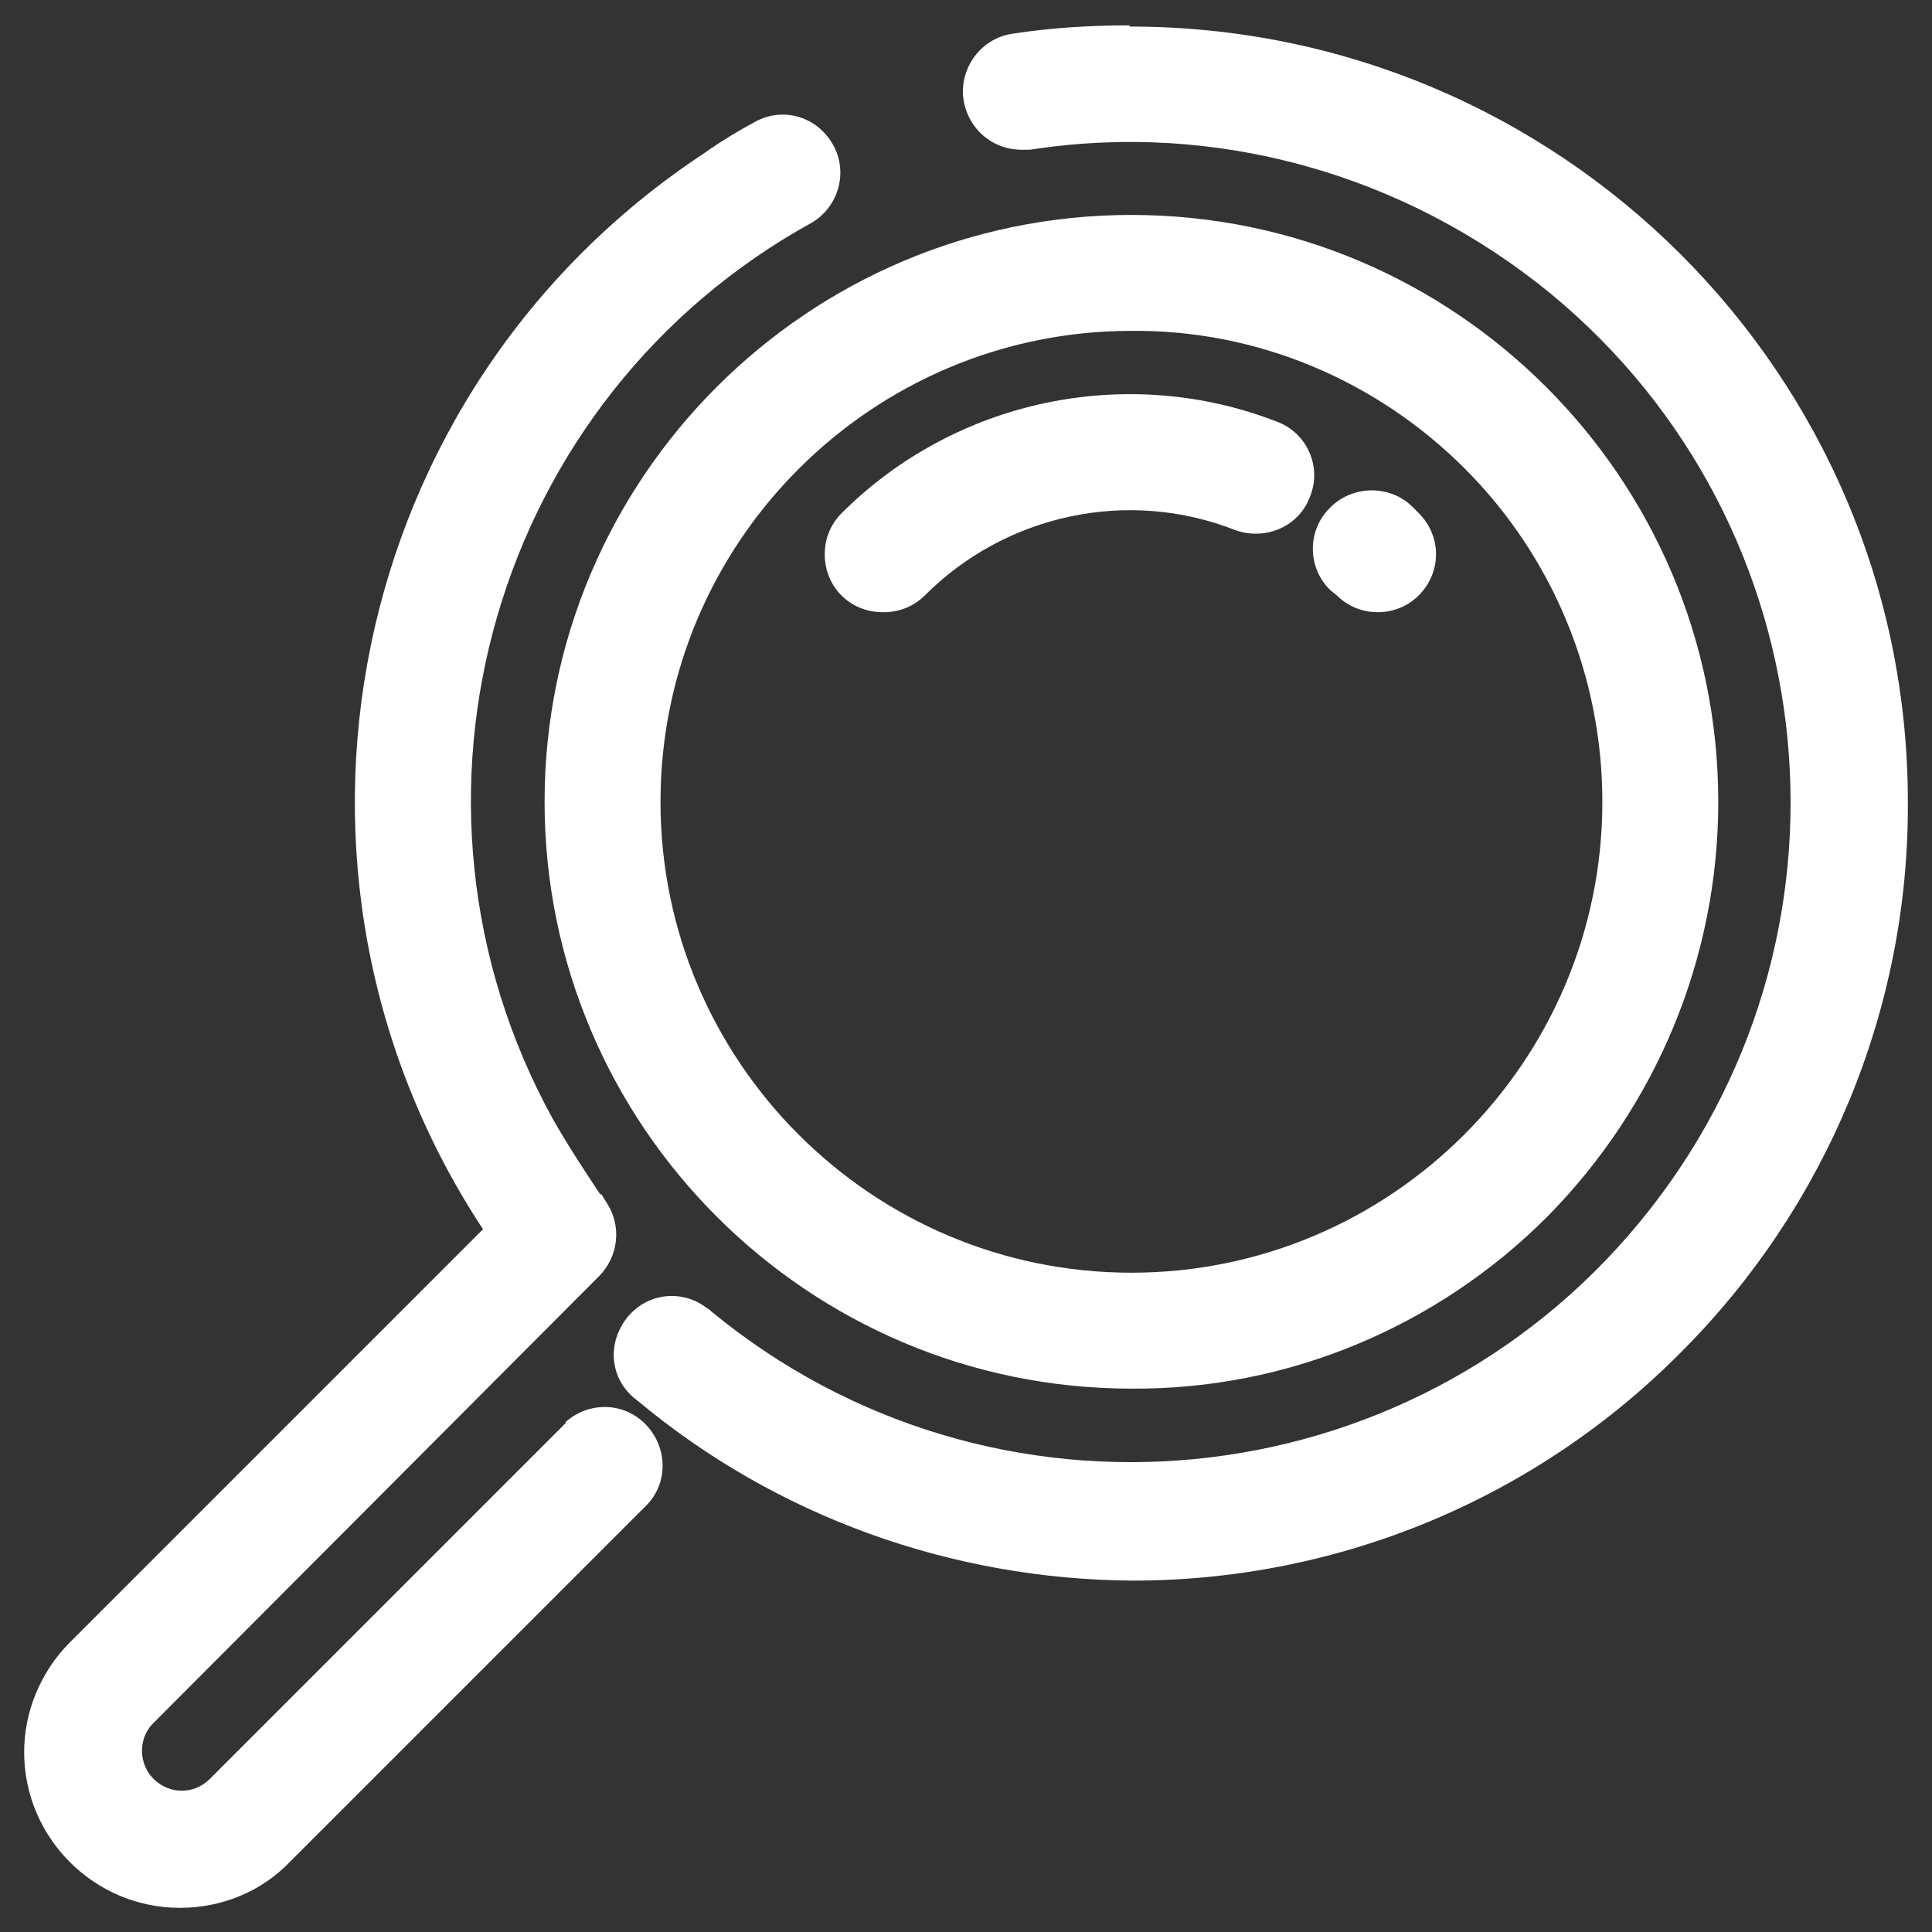 <svg xmlns="http://www.w3.org/2000/svg" viewBox="0 0 16 16"><rect x="0" y="0" width="16" height="16" fill="#333333" stroke="none"/><path d="M11.01,4.21c.18-.19.49-.2.68-.02l.06.06c.19.19.19.49,0,.68-.09.09-.21.14-.34.14h0c-.13,0-.25-.05-.34-.14l-.05-.04c-.19-.18-.2-.49-.01-.68ZM7.32,5.07c.13,0,.25-.05.34-.14.67-.67,1.68-.89,2.57-.54.25.09.53-.03.62-.28.1-.25-.03-.53-.28-.62-1.24-.48-2.66-.18-3.6.76-.09.09-.14.21-.14.34,0,.27.21.48.48.48ZM9.37,1.78c2.68,0,4.86,2.18,4.86,4.86,0,1.29-.51,2.52-1.42,3.44-.91.91-2.15,1.43-3.44,1.42-2.68,0-4.86-2.18-4.86-4.86,0-2.68,2.18-4.86,4.86-4.86ZM9.37,10.54c2.15,0,3.9-1.75,3.9-3.9,0-1.04-.41-2.03-1.14-2.76-.73-.73-1.72-1.15-2.76-1.14h0c-2.15,0-3.9,1.75-3.9,3.9,0,2.15,1.75,3.9,3.9,3.9ZM9.35.21c-.32,0-.65.02-.97.07-.26.04-.44.29-.4.55.04.24.24.41.48.41.02,0,.05,0,.07,0,1.54-.24,3.1.2,4.31,1.19,2.33,1.92,2.66,5.36.74,7.69-1.92,2.33-5.36,2.66-7.69.74-.01-.01-.02-.02-.04-.03-.21-.16-.51-.12-.67.1s-.12.51.1.67c1.15.96,2.6,1.48,4.1,1.49,1.71,0,3.34-.68,4.54-1.89,1.21-1.21,1.89-2.85,1.88-4.56,0-3.55-2.89-6.42-6.44-6.42ZM4.69,11.78l-2.96,2.96c-.13.12-.32.12-.45,0-.13-.12-.14-.33-.02-.46l3.7-3.71c.16-.16.19-.41.07-.6l-.05-.08h-.01c-.14-.21-.27-.41-.39-.62-1.46-2.65-.49-5.98,2.15-7.43.21-.13.29-.4.18-.62-.12-.24-.4-.34-.64-.22-.15.08-.3.17-.44.27-2.97,1.96-3.78,5.95-1.83,8.91l-3.42,3.42c-.24.24-.38.57-.38.91,0,.71.58,1.29,1.29,1.29.34,0,.67-.13.91-.38l2.96-2.96c.17-.18.17-.46,0-.65-.18-.2-.48-.21-.68-.03Z" fill="#fff"/></svg>